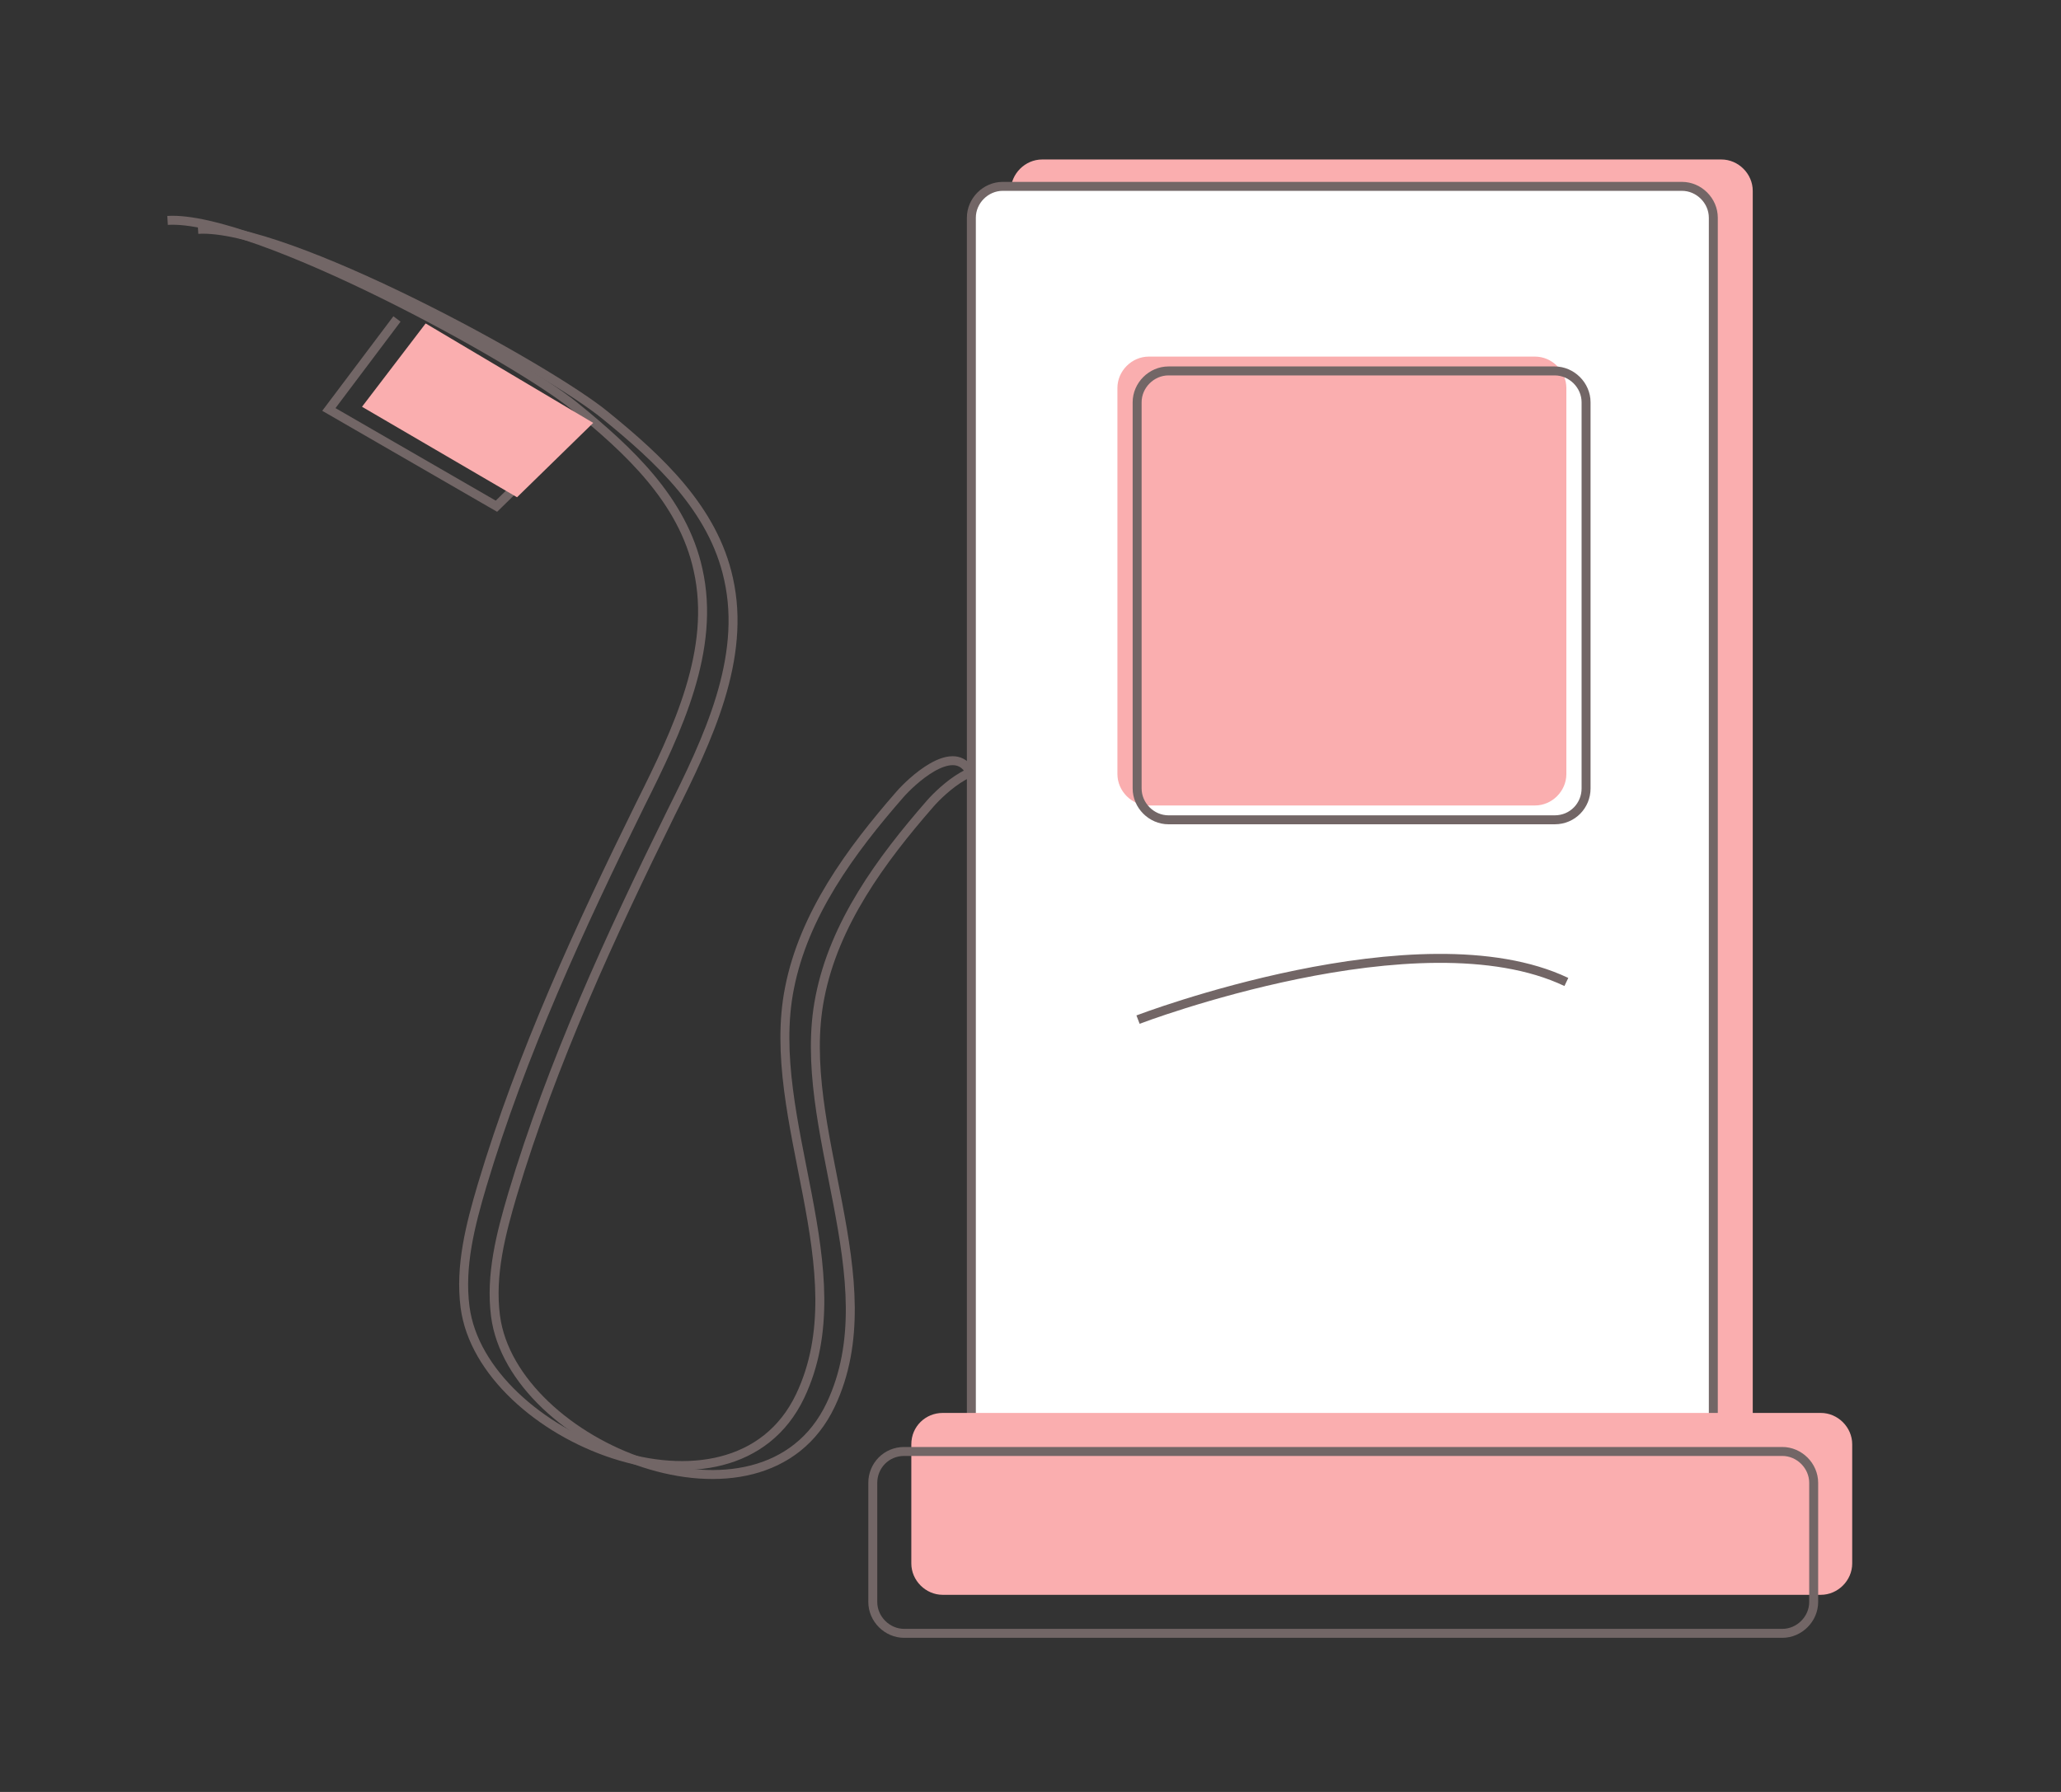 <?xml version="1.0" encoding="utf-8"?>
<!-- Generator: Adobe Illustrator 20.0.0, SVG Export Plug-In . SVG Version: 6.00 Build 0)  -->
<svg version="1.1" id="Livello_1" xmlns="http://www.w3.org/2000/svg" xmlns:xlink="http://www.w3.org/1999/xlink" x="0px" y="0px"
	 viewBox="0 0 230 200" style="enable-background:new 0 0 230 200;" xml:space="preserve">
<rect x="0" y="0" width="230" height="200" fill="#333333" stroke="none"/>
<style type="text/css">
	.st0{display:none;}
	.st1{display:inline;fill:#FAAEAF;}
	.st2{display:inline;fill:none;stroke:#726666;stroke-miterlimit:10;}
	.st3{display:inline;fill:#FFFFFF;}
	.st4{display:inline;fill:none;stroke:#726666;stroke-linecap:round;stroke-miterlimit:10;}
	.st5{fill:#FAAEAF;}
	.st6{fill:none;stroke:#726666;stroke-miterlimit:10;}
	.st7{fill:#FFFFFF;stroke:#726666;stroke-miterlimit:10;}
</style>
<g class="st0">
	<path class="st1" d="M108.4,44.9c0,0,5.4-0.8,9.1-8.4s22.6-2.9,22.6-2.9s4.3,0.5,3.8-1.4c-0.4-1.9-1.7-17.7-19.2-17.5
		C107.1,14.8,106.2,30,106.2,30S104.9,40.7,108.4,44.9"/>
	<path class="st1" d="M183.3,82.2c5.3,0,9.6,4.3,9.6,9.6s-4.3,9.6-9.6,9.6V82.2z"/>
	<path class="st1" d="M53.6,21.4c0,0-0.1,0.5-0.3,1.4s-0.5,2.1-0.7,3.5c-0.3,1.4-0.5,2.9-0.4,4.4c0,0.7,0.1,1.4,0.4,2
		c0.1,0.3,0.2,0.6,0.4,0.8c0.2,0.4,0.5,0.8,0.7,1.3c0.5,1,0.9,2.1,1.2,3.1s0.5,2.1,0.6,3.2c0.1,1.1,0.1,2.1-0.1,3
		c-0.1,1-0.4,1.9-0.7,2.6c-0.3,0.8-0.7,1.4-1.1,2c-0.4,0.5-0.8,1-1.1,1.3s-0.7,0.5-0.8,0.7c-0.2,0.1-0.3,0.2-0.3,0.2s0-0.1,0.1-0.4
		c0.1-0.2,0.2-0.6,0.2-1c0-0.2,0.1-0.4,0.1-0.7s0.1-0.5,0.1-0.8c0.1-0.6,0.1-1.2,0.1-1.9c0-0.3,0-0.7-0.1-1
		c-0.1-0.4-0.1-0.7-0.1-1.1c-0.1-0.7-0.3-1.5-0.5-2.3s-0.5-1.6-0.9-2.3c-0.3-0.8-0.7-1.6-1.1-2.3c-0.2-0.4-0.5-0.8-0.7-1.3
		c-0.3-0.6-0.6-1.2-0.7-1.9c-0.3-1.3-0.3-2.5-0.2-3.7c0.3-2.3,1.3-4,2.2-5.3s1.9-2.2,2.6-2.8C53.1,21.6,53.6,21.4,53.6,21.4"/>
	<path class="st1" d="M66.4,13.9c0,0-0.1,0.5-0.3,1.4c-0.2,0.9-0.5,2.1-0.7,3.5c-0.3,1.4-0.5,2.9-0.4,4.4c0,0.7,0.1,1.4,0.4,2
		c0.1,0.3,0.2,0.6,0.4,0.8c0.2,0.4,0.5,0.8,0.7,1.3c0.5,1,0.9,2.1,1.2,3.1c0.3,1,0.5,2.1,0.6,3.2c0.1,1.1,0.1,2.1-0.1,3
		c-0.1,1-0.4,1.9-0.7,2.6c-0.3,0.8-0.7,1.4-1.1,2c-0.4,0.5-0.8,1-1.1,1.3c-0.3,0.3-0.7,0.5-0.8,0.7c-0.2,0.1-0.3,0.2-0.3,0.2
		s0-0.1,0.1-0.4c0.1-0.2,0.2-0.6,0.2-1c0-0.2,0.1-0.4,0.1-0.7s0.1-0.5,0.1-0.8c0.1-0.6,0.1-1.2,0.1-1.9c0-0.3,0-0.7-0.1-1
		c-0.1-0.4-0.1-0.7-0.1-1.1c-0.1-0.7-0.3-1.5-0.5-2.3c-0.2-0.8-0.5-1.6-0.9-2.3c-0.3-0.8-0.7-1.6-1.1-2.3c-0.2-0.4-0.5-0.8-0.7-1.3
		c-0.3-0.6-0.6-1.2-0.7-1.9c-0.3-1.3-0.3-2.5-0.2-3.7c0.3-2.3,1.3-4,2.2-5.3c0.9-1.3,1.9-2.2,2.6-2.8C65.9,14.2,66.4,13.9,66.4,13.9
		"/>
	<path class="st1" d="M80.4,21.4c0,0-0.1,0.5-0.3,1.4c-0.2,0.9-0.5,2.1-0.7,3.5c-0.3,1.4-0.5,2.9-0.4,4.4c0,0.7,0.2,1.4,0.4,2
		c0.1,0.3,0.2,0.6,0.4,0.8c0.2,0.4,0.5,0.8,0.7,1.3c0.5,1,0.9,2.1,1.2,3.1c0.3,1,0.5,2.1,0.6,3.2c0.1,1.1,0.1,2.1-0.1,3
		c-0.1,1-0.4,1.9-0.7,2.6c-0.3,0.8-0.7,1.4-1.1,2c-0.4,0.5-0.8,1-1.1,1.3c-0.3,0.3-0.7,0.5-0.8,0.7c-0.2,0.1-0.3,0.2-0.3,0.2
		s0-0.1,0.1-0.4c0.1-0.2,0.2-0.6,0.2-1c0-0.2,0.1-0.4,0.1-0.7s0.1-0.5,0.1-0.8c0.1-0.6,0.1-1.2,0.1-1.9c0-0.3,0-0.7-0.1-1
		c-0.1-0.4-0.1-0.7-0.1-1.1c-0.1-0.7-0.3-1.5-0.5-2.3s-0.5-1.6-0.9-2.3c-0.3-0.8-0.7-1.6-1.1-2.3c-0.2-0.4-0.5-0.8-0.7-1.3
		c-0.3-0.6-0.6-1.2-0.7-1.9c-0.3-1.3-0.3-2.5-0.2-3.7c0.3-2.3,1.3-4,2.2-5.3c0.9-1.3,1.9-2.2,2.6-2.8C79.9,21.6,80.4,21.4,80.4,21.4
		"/>
	<path class="st1" d="M78.1,146.5h22.8c0.8,0,1.5-0.7,1.5-1.5s-0.7-1.5-1.5-1.5H78.1c-0.8,0-1.5,0.7-1.5,1.5S77.3,146.5,78.1,146.5"
		/>
	<path class="st1" d="M78.1,151.8h22.8c0.8,0,1.5-0.7,1.5-1.5s-0.7-1.5-1.5-1.5H78.1c-0.8,0-1.5,0.7-1.5,1.5
		C76.6,151.2,77.3,151.8,78.1,151.8"/>
	<path class="st1" d="M78.1,157h22.8c0.8,0,1.5-0.7,1.5-1.5s-0.7-1.5-1.5-1.5H78.1c-0.8,0-1.5,0.7-1.5,1.5S77.3,157,78.1,157"/>
	<polygon class="st1" points="100.9,96.5 28.6,96.5 25.5,91.4 103.9,91.4 	"/>
	<path class="st1" d="M70.1,59.3c0.1-0.5,0.2-0.9,0.2-1.4c0-3-2.4-5.4-5.4-5.4s-5.4,2.4-5.4,5.4c0,0.5,0.1,1,0.2,1.4
		c-17,2.3-30,15.8-30,32.1h70.4C100.1,75.1,87.1,61.6,70.1,59.3 M64.9,53.9c1.5,0,2.8,0.8,2.8,1.8s-1.2,1.8-2.8,1.8
		s-2.8-0.8-2.8-1.8C62.1,54.7,63.3,53.9,64.9,53.9"/>
	<polygon class="st1" points="53.9,132.5 7.9,131 53.9,129.5 	"/>
	<polygon class="st1" points="50,140.8 4,139.3 50,137.8 	"/>
	<polygon class="st1" points="46,149.1 0,147.6 46,146.1 	"/>
	<polygon class="st1" points="48.4,157.4 2.4,155.9 48.4,154.4 	"/>
	<polygon class="st1" points="50,165.7 4,164.2 50,162.7 	"/>
	<line class="st2" x1="124.8" y1="145" x2="150.7" y2="145"/>
	<polyline class="st2" points="160.2,158.2 125.8,158.2 125.8,152.3 	"/>
	<path class="st2" d="M61.4,135.5c-1.4,0-2.1-1.1-2.1-2.6v-3.3c0-1.4,1.2-2.6,2.6-2.6h4.3"/>
	<path class="st2" d="M65.9,125.9h-4.8c-1,0-1.8-0.8-1.8-1.8v-2.3c0-1,0.8-1.8,1.8-1.8h4.8"/>
	<path class="st2" d="M181.3,161.4c-0.3,1.5-0.5,3-0.5,4.6c0,12.4,10,22.4,22.4,22.4s22.4-10,22.4-22.4c0-3.9-1-7.7-2.8-10.9"/>
	<path class="st2" d="M191.7,156.1c-2.3,2.6-3.7,6.1-3.7,9.9c0,8.3,6.8,15.1,15.1,15.1s15.1-6.8,15.1-15.1c0-5.2-2.6-9.8-6.7-12.5"
		/>
	<circle class="st2" cx="203.2" cy="166" r="4.1"/>
	<path class="st2" d="M68.3,163.6c0,12.4,10,22.4,22.4,22.4s22.4-10,22.4-22.4"/>
	<path class="st2" d="M75.5,163.6c0,8.3,6.8,15.1,15.1,15.1s15.1-6.8,15.1-15.1"/>
	<path class="st2" d="M86.5,163.6c0,2.3,1.9,4.1,4.1,4.1s4.1-1.9,4.1-4.1"/>
	<path class="st2" d="M58.1,163.6c-1.6-3.5-2.5-7.3-2.5-11.3c0-16.6,15-30,33.4-30s33.4,13.4,33.4,30c0,4-0.9,7.8-2.5,11.3H58.1z"/>
	<path class="st2" d="M171.6,99.3c0.2,3.4,1.7,14.8,1.7,14.8s0.6,4.2-1,9.1s-12.1,35-12.1,35l13.2,3.5c0,0-0.7-28.9,28.1-28
		L184.4,103"/>
	<path class="st2" d="M226.9,146.9c-16.3-13.1-29.2-10.9-29.2-10.9c-3,0.5-5.2,1.4-6.1,1.7c-6.3,2.6-9.8,7-10.5,7.9
		c-4.7,6-7.2,15.1-4.7,16.9c0.6,0.4,1.5,0.5,6-1.6c10.1-4.5,13.1-8.1,19.2-8.4c0.6,0,2,0.1,4.8,0.4c13.8,1.4,20.2,4.1,22.7,1.1
		c0.2-0.2,0.8-1.1,0.9-2.2C230.2,149.8,228.5,148.1,226.9,146.9z"/>
	<path class="st2" d="M106.1,117.5H127c1.7,0,3.1-1.4,3.1-3.1v-4c0-1.7-1.4-3.1-3.1-3.1h-20.9c-1.7,0-3.1,1.4-3.1,3.1v4
		C103,116.1,104.4,117.5,106.1,117.5z"/>
	<path class="st2" d="M87.8,116.6l10.3,0.9c1.6,0,2.9-1.3,2.9-2.9v-4.3c0-1.6-1.3-2.9-2.9-2.9H84.5"/>
	<path class="st2" d="M80.7,107.3H72c-1.6,0-2.9,1.3-2.9,2.9v2.2c0,1.6,1.3,2.9,2.9,2.9l12.1,1"/>
	<path class="st2" d="M77,147.6h22.8c0.8,0,1.5-0.7,1.5-1.5s-0.7-1.5-1.5-1.5H77c-0.8,0-1.5,0.7-1.5,1.5
		C75.5,146.9,76.2,147.6,77,147.6z"/>
	<path class="st2" d="M77,152.9h22.8c0.8,0,1.5-0.7,1.5-1.5s-0.7-1.5-1.5-1.5H77c-0.8,0-1.5,0.7-1.5,1.5S76.2,152.9,77,152.9z"/>
	<path class="st2" d="M77,158.1h22.8c0.8,0,1.5-0.7,1.5-1.5s-0.7-1.5-1.5-1.5H77c-0.8,0-1.5,0.7-1.5,1.5
		C75.5,157.4,76.2,158.1,77,158.1z"/>
	<polygon class="st2" points="98.9,98.4 29.2,98.4 26.3,93.5 101.8,93.5 	"/>
	<path class="st2" d="M69.2,62.6c0.1-0.4,0.2-0.9,0.2-1.4c0-2.9-2.3-5.2-5.2-5.2S59,58.4,59,61.2c0,0.5,0.1,0.9,0.2,1.4
		c-16.4,2.2-28.9,15.2-28.9,30.9h67.8C98.1,77.8,85.6,64.8,69.2,62.6z M64.2,58.4c1.5,0,2.7,0.8,2.7,1.8S65.7,62,64.2,62
		s-2.7-0.8-2.7-1.8C61.5,59.2,62.7,58.4,64.2,58.4z"/>
	<polygon class="st2" points="56.3,103 62.5,120.1 65.9,120.1 60.2,103 	"/>
	<polygon class="st2" points="79.1,103 86.4,122.3 89.8,122.3 83.1,103 	"/>
	<path class="st2" d="M90.3,103H42.1c-0.7,0-1.3-0.6-1.3-1.3V100c0-0.7,0.6-1.3,1.3-1.3h48.2c0.7,0,1.3,0.6,1.3,1.3v1.7
		C91.6,102.4,91,103,90.3,103z"/>
	<path class="st2" d="M125.9,152.3c0-16.6-16-29.9-34.4-29.9"/>
	<path class="st2" d="M88.1,117.5h40.7c0,0,4.3,3.2,0,7.5c-0.2,0.2-5.5,6-2,11.3c3.5,5.2,7.7,8.7,7.7,8.7"/>
	<polyline class="st2" points="68.3,128.9 66.5,128.9 66.5,117.5 84.6,117.5 	"/>
	<path class="st3" d="M61.2,66.9c-0.9-0.2-1.9-0.2-2.9-0.2c-11.8,0-21.5,12-21.5,26.8h5.7C42.7,79.9,50.7,68.7,61.2,66.9"/>
	<path class="st2" d="M61.2,66.9c-0.9-0.2-1.9-0.2-2.9-0.2c-11.8,0-21.5,12-21.5,26.8h5.7C42.7,79.9,50.7,68.7,61.2,66.9z"/>
	<path class="st2" d="M53.4,24.5c0,0-0.1,0.5-0.3,1.4s-0.5,2.1-0.7,3.5c-0.3,1.4-0.5,2.9-0.4,4.4c0,0.7,0.2,1.4,0.4,2
		c0.1,0.3,0.2,0.6,0.4,0.8c0.2,0.4,0.5,0.8,0.7,1.3c0.5,1,0.9,2.1,1.2,3.1s0.5,2.1,0.6,3.2c0.1,1.1,0.1,2.1-0.1,3
		c-0.1,1-0.4,1.9-0.7,2.6c-0.3,0.8-0.7,1.4-1.1,2c-0.4,0.5-0.8,1-1.1,1.3s-0.7,0.5-0.8,0.7C51.1,53.9,51,54,51,54s0-0.1,0.1-0.4
		c0.1-0.2,0.2-0.6,0.2-1c0-0.2,0.1-0.4,0.1-0.7s0.1-0.5,0.1-0.8c0.1-0.6,0.1-1.2,0.1-1.9c0-0.3,0-0.7-0.1-1
		c-0.1-0.4-0.1-0.7-0.1-1.1c-0.1-0.7-0.3-1.5-0.5-2.3s-0.5-1.6-0.9-2.3c-0.3-0.8-0.7-1.6-1.1-2.3c-0.2-0.4-0.5-0.8-0.7-1.3
		c-0.3-0.6-0.6-1.2-0.7-1.9c-0.3-1.3-0.3-2.5-0.2-3.7c0.3-2.3,1.3-4,2.2-5.3s1.9-2.2,2.6-2.8C52.9,24.7,53.4,24.5,53.4,24.5z"/>
	<path class="st2" d="M66.2,17c0,0-0.1,0.5-0.3,1.4c-0.2,0.9-0.5,2.1-0.7,3.5c-0.3,1.4-0.5,2.9-0.4,4.4c0,0.7,0.1,1.4,0.4,2
		c0.1,0.3,0.2,0.6,0.4,0.8c0.2,0.4,0.5,0.8,0.7,1.3c0.5,1,0.9,2.1,1.2,3.1c0.3,1,0.5,2.1,0.6,3.2c0.1,1.1,0.1,2.1-0.1,3
		c-0.1,1-0.4,1.9-0.7,2.6c-0.3,0.8-0.7,1.4-1.1,2c-0.4,0.5-0.8,1-1.1,1.3c-0.3,0.3-0.7,0.5-0.8,0.7c-0.2,0.1-0.3,0.2-0.3,0.2
		s0-0.1,0.1-0.4c0.1-0.2,0.2-0.6,0.2-1c0-0.2,0.1-0.4,0.1-0.7s0.1-0.5,0.1-0.8c0.1-0.6,0.1-1.2,0.1-1.9c0-0.3,0-0.7-0.1-1
		c-0.1-0.4-0.1-0.7-0.1-1.1c-0.1-0.7-0.3-1.5-0.5-2.3c-0.2-0.8-0.5-1.6-0.9-2.3c-0.3-0.8-0.7-1.6-1.1-2.3c-0.2-0.4-0.5-0.8-0.7-1.3
		c-0.3-0.6-0.6-1.2-0.7-1.9C60,28.4,60,27.1,60.2,26c0.3-2.3,1.3-4,2.2-5.3s1.9-2.2,2.6-2.8C65.7,17.3,66.2,17,66.2,17z"/>
	<path class="st2" d="M80.2,24.5c0,0-0.1,0.5-0.3,1.4c-0.2,0.9-0.5,2.1-0.7,3.5c-0.3,1.4-0.5,2.9-0.4,4.4c0,0.7,0.2,1.4,0.4,2
		c0.1,0.3,0.2,0.6,0.4,0.8c0.2,0.4,0.5,0.8,0.7,1.3c0.5,1,0.9,2.1,1.2,3.1c0.3,1,0.5,2.1,0.6,3.2c0.1,1.1,0.1,2.1-0.1,3
		c-0.1,1-0.4,1.9-0.7,2.6c-0.3,0.8-0.7,1.4-1.1,2c-0.4,0.5-0.8,1-1.1,1.3c-0.3,0.3-0.7,0.5-0.8,0.7C78,53.9,77.9,54,77.9,54
		s0-0.1,0.1-0.4c0.1-0.2,0.2-0.6,0.2-1c0-0.2,0.1-0.4,0.1-0.7s0.1-0.5,0.1-0.8c0.1-0.6,0.1-1.2,0.1-1.9c0-0.3,0-0.7-0.1-1
		c-0.1-0.4-0.1-0.7-0.1-1.1c-0.1-0.7-0.3-1.5-0.5-2.3s-0.5-1.6-0.9-2.3c-0.3-0.8-0.7-1.6-1.1-2.3c-0.2-0.4-0.5-0.8-0.7-1.3
		c-0.3-0.6-0.6-1.2-0.7-1.9c-0.3-1.3-0.3-2.5-0.2-3.7c0.3-2.3,1.3-4,2.2-5.3c0.9-1.3,1.9-2.2,2.6-2.8C79.7,24.7,80.2,24.5,80.2,24.5
		z"/>
	<path class="st2" d="M150.7,138.9l-11.9-31.5c0,0-19.3,0.1-25.2,0c-5.9-0.1-5.6-5.6-5.6-5.6v-8.4h35.5c5.2,0,6.1,3.6,6.1,3.6
		l13.6,42.3"/>
	<path class="st2" d="M143.5,93.4h3.9c5.2,0,6.1,3.6,6.1,3.6l13.7,40.4"/>
	<polyline class="st2" points="162.5,152.6 151,152.6 151,140.4 150.2,140.4 150.2,138.9 150.7,138.9 167.3,138.9 	"/>
	<polyline class="st2" points="151,152.6 151,154.1 151,155.5 161,155.5 	"/>
	<line class="st2" x1="151" y1="140.4" x2="165.7" y2="140.4"/>
	<line class="st2" x1="155.3" y1="140.4" x2="166.4" y2="140.4"/>
	<path class="st2" d="M130.3,76.2c-0.9,8.7-1.9,17.2-1.9,17.2"/>
	<path class="st2" d="M108,93.4l2.9-34c0,0,1.1-5.4,4.8-5.5c1.9-0.1,11.7,0,11.7,0s4.5,1.3,4.6,3.5c0,0.7-0.3,4.5-0.8,9.3"/>
	<path class="st2" d="M123.9,73.6l41.5,16.9c0,0,3.2-3,6.2,0.5c0.2,1.3,0.3,2.2,1.6,2.3c1.3,0.2,1.5-3.5,1-4.1
		c-0.5-0.5-3.3-3.1-5.1-3.8s-41-20.3-41-20.3"/>
	<path class="st2" d="M128.8,64.5L123.2,75l-7.2-4c0,0-4.1-4-1.6-8.1s7.4-2.1,7.4-2.1L128.8,64.5z"/>
	<path class="st2" d="M167.1,84.5c3.5-5.2,11.5-8.5,17.4-8v26.6c0,0-9.9-0.8-15.5-5.7"/>
	<path class="st2" d="M184.3,82.5c3.9,1.3,6.8,4.9,6.8,9.3c0,4.3-2.8,8-6.8,9.3"/>
	<path class="st2" d="M172.4,93.4c0,2.3-1.8,4.1-4.1,4.1s-4.1-1.8-4.1-4.1c0-1.1,0.5-2.1,1.2-2.9"/>
	<path class="st2" d="M139.3,32.6c0.5,1.4,0.4,1.9,0.4,3.5c0,8.3-6.7,15-15,15c-6.6,0-12.2-4.2-14.2-10.2"/>
	<path class="st2" d="M106.6,43.5c0,0,5.4-0.8,9.1-8.4s22.6-2.9,22.6-2.9s4.3,0.5,3.8-1.4c-0.4-1.9-1.7-17.7-19.2-17.5
		c-17.5,0.2-18.5,15.4-18.5,15.4S103.1,39.3,106.6,43.5z"/>
</g>
<g class="st0">
	<rect x="18.6" y="130.8" class="st1" width="10.7" height="13.3"/>
	<rect x="40.4" y="154.3" class="st1" width="10.7" height="13.3"/>
	<rect x="92.2" y="147.9" class="st1" width="8.7" height="10.8"/>
	<rect x="159.5" y="151.9" class="st1" width="10.7" height="13.3"/>
	<rect x="204.6" y="128.3" class="st1" width="10.7" height="13.3"/>
	<rect x="157.2" y="48.8" class="st1" width="11" height="6.1"/>
	<rect x="189" y="64.6" class="st1" width="11" height="6.1"/>
	<rect x="157" y="65.4" class="st1" width="11" height="6.1"/>
	<rect x="171.2" y="57" class="st1" width="11" height="6.1"/>
	<rect x="171.2" y="82.3" class="st1" width="11" height="6.1"/>
	<rect x="187.8" y="90.7" class="st1" width="11" height="6.1"/>
	<rect x="157.2" y="91.4" class="st1" width="11" height="6.1"/>
	<rect x="173.5" y="73.9" class="st1" width="11" height="6.1"/>
	<rect x="188.2" y="75.3" class="st1" width="11" height="6.1"/>
	<rect x="19.7" y="57" class="st1" width="11" height="6.1"/>
	<rect x="33.1" y="70.9" class="st1" width="11" height="6.1"/>
	<rect x="21.1" y="78.4" class="st1" width="11" height="6.1"/>
	<rect x="33.6" y="85.3" class="st1" width="11" height="6.1"/>
	<rect x="45.9" y="92.2" class="st1" width="11" height="6.1"/>
	<rect x="33.6" y="92.6" class="st1" width="11" height="6.1"/>
	<polyline class="st2" points="17.1,97.6 17.1,51.2 61.2,51.2 61.2,69.9 	"/>
	<polyline class="st2" points="34.2,99.9 44.1,99.9 44.1,102.8 	"/>
	<rect x="21.6" y="58.5" class="st2" width="9.9" height="4.6"/>
	<rect x="34.2" y="58.5" class="st2" width="9.9" height="4.6"/>
	<rect x="46.8" y="58.5" class="st2" width="9.9" height="4.6"/>
	<rect x="21.6" y="65.4" class="st2" width="9.9" height="4.6"/>
	<rect x="34.2" y="65.4" class="st2" width="9.9" height="4.6"/>
	<rect x="46.8" y="65.4" class="st2" width="9.9" height="4.6"/>
	<rect x="21.6" y="72.3" class="st2" width="9.9" height="4.6"/>
	<rect x="34.2" y="72.3" class="st2" width="9.9" height="4.6"/>
	<polyline class="st2" points="55.8,76.9 46.8,76.9 46.8,72.3 56.6,72.3 56.6,75.8 	"/>
	<rect x="21.6" y="79.1" class="st2" width="9.9" height="4.6"/>
	<rect x="34.2" y="79.1" class="st2" width="9.9" height="4.6"/>
	<polyline class="st2" points="50.6,83.7 46.8,83.7 46.8,79.1 54.1,79.1 	"/>
	<rect x="21.6" y="86.1" class="st2" width="9.9" height="4.6"/>
	<rect x="34.2" y="86.1" class="st2" width="9.9" height="4.6"/>
	<rect x="46.8" y="86.1" class="st2" width="9.3" height="4.6"/>
	<polyline class="st2" points="27.2,93 31.5,93 31.5,97.6 	"/>
	<rect x="34.2" y="93" class="st2" width="9.9" height="4.6"/>
	<rect x="46.8" y="93" class="st2" width="9.3" height="4.6"/>
	<polyline class="st2" points="46.8,102.8 46.8,99.9 56.1,99.9 	"/>
	<polyline class="st2" points="137,92.3 137,86.1 56.1,86.1 56.1,102.8 	"/>
	<polygon class="st2" points="129.7,67.1 63.3,67.1 48.8,86.1 144.2,86.1 	"/>
	<polyline class="st2" points="65.7,102.9 65.7,90.8 78.6,90.8 78.6,102.9 	"/>
	<line class="st2" x1="72.2" y1="90.8" x2="72.2" y2="102.9"/>
	<line class="st2" x1="65.7" y1="98.7" x2="78.6" y2="98.7"/>
	<polyline class="st2" points="90.1,102.9 90.1,90.8 103,90.8 103,102.6 	"/>
	<line class="st2" x1="96.5" y1="90.8" x2="96.5" y2="102.9"/>
	<line class="st2" x1="90.1" y1="98.7" x2="103" y2="98.7"/>
	<polyline class="st2" points="121.3,106.6 114.4,106.6 114.4,90.8 127.3,90.8 127.3,99.9 	"/>
	<line class="st2" x1="120.9" y1="90.8" x2="120.9" y2="106.6"/>
	<line class="st2" x1="114.4" y1="98.7" x2="127.3" y2="98.7"/>
	<polyline class="st2" points="204.8,103.4 204.8,41.1 150.9,41.1 150.9,103.6 	"/>
	<rect x="187.2" y="49.9" class="st2" width="12.1" height="5.6"/>
	<rect x="171.8" y="49.9" class="st2" width="12.1" height="5.6"/>
	<rect x="156.4" y="49.9" class="st2" width="12.1" height="5.6"/>
	<rect x="187.2" y="58.4" class="st2" width="12.1" height="5.6"/>
	<rect x="171.8" y="58.4" class="st2" width="12.1" height="5.6"/>
	<rect x="156.4" y="58.4" class="st2" width="12.1" height="5.6"/>
	<rect x="187.2" y="66.8" class="st2" width="12.1" height="5.6"/>
	<rect x="171.8" y="66.8" class="st2" width="12.1" height="5.6"/>
	<rect x="156.4" y="66.8" class="st2" width="12.1" height="5.6"/>
	<rect x="187.2" y="75.2" class="st2" width="12.1" height="5.6"/>
	<rect x="171.8" y="75.2" class="st2" width="12.1" height="5.6"/>
	<rect x="156.4" y="75.2" class="st2" width="12.1" height="5.6"/>
	<rect x="187.2" y="83.7" class="st2" width="12.1" height="5.6"/>
	<rect x="171.8" y="83.7" class="st2" width="12.1" height="5.6"/>
	<rect x="156.4" y="83.7" class="st2" width="12.1" height="5.6"/>
	<rect x="187.2" y="92.2" class="st2" width="12.1" height="5.6"/>
	<rect x="171.8" y="92.2" class="st2" width="12.1" height="5.6"/>
	<rect x="156.4" y="92.2" class="st2" width="12.1" height="5.6"/>
	<polyline class="st2" points="199.3,103.6 199.3,100.6 187.2,100.6 187.2,103.6 	"/>
	<polyline class="st2" points="183.9,103.6 183.9,100.6 171.8,100.6 171.8,103.6 	"/>
	<polyline class="st2" points="168.5,103.6 168.5,100.6 156.4,100.6 156.4,103.6 	"/>
	<rect x="177.7" y="36.6" class="st2" width="27.2" height="4.4"/>
	<rect x="177.7" y="34.4" class="st2" width="19.2" height="2.2"/>
	<rect x="158.6" y="26.1" class="st2" width="5.6" height="14.9"/>
	<path class="st2" d="M114,114.6l-8.8-11.8H37L26.5,92.3c-1.3-1.3-3.4-1.2-4.6,0.1L-1,117.8v3.5c0,1.3,1.1,2.4,2.4,2.4H5"/>
	<polyline class="st2" points="106.2,123.7 43.2,123.7 24.1,102.5 5,123.7 5,178.4 114.8,178.4 	"/>
	<rect x="18.1" y="129.5" class="st2" width="12.9" height="15.7"/>
	<line class="st2" x1="24.5" y1="129.5" x2="24.5" y2="145.2"/>
	<line class="st2" x1="18.1" y1="137.4" x2="30.9" y2="137.4"/>
	<rect x="39.4" y="129.5" class="st2" width="12.9" height="15.7"/>
	<line class="st2" x1="45.8" y1="129.5" x2="45.8" y2="145.2"/>
	<line class="st2" x1="39.4" y1="137.4" x2="52.3" y2="137.4"/>
	<rect x="39.3" y="153.1" class="st2" width="12.9" height="15.7"/>
	<line class="st2" x1="45.8" y1="153.1" x2="45.8" y2="168.8"/>
	<line class="st2" x1="39.3" y1="161" x2="52.2" y2="161"/>
	<rect x="18.1" y="153.1" class="st2" width="12.9" height="15.7"/>
	<line class="st2" x1="24.5" y1="153.1" x2="24.5" y2="168.8"/>
	<line class="st2" x1="18.1" y1="161" x2="30.9" y2="161"/>
	<path class="st2" d="M176.6,124.5h51c2,0,3.1-2.3,1.9-3.9l-12.8-17.1h-68.3L138,93.1c-1.3-1.3-3.4-1.2-4.6,0.1l-22.9,25.4v3"/>
	<polyline class="st2" points="152.8,121.5 135.6,102.5 118.5,121.5 	"/>
	<polyline class="st2" points="116.5,178.4 226.4,178.4 226.4,124.5 	"/>
	<rect x="181.6" y="150.6" class="st2" width="12.9" height="27.9"/>
	<polyline class="st2" points="180.8,130 180.8,127.1 193.7,127.1 193.7,142.8 181.6,142.8 	"/>
	<line class="st2" x1="187.2" y1="140.5" x2="187.2" y2="142.8"/>
	<line class="st2" x1="187.2" y1="127.1" x2="187.2" y2="138.4"/>
	<line class="st2" x1="184.6" y1="134.9" x2="193.7" y2="134.9"/>
	<rect x="204.6" y="127.1" class="st2" width="12.9" height="15.7"/>
	<line class="st2" x1="210.7" y1="127.1" x2="210.7" y2="142.8"/>
	<line class="st2" x1="204.8" y1="134.9" x2="217.1" y2="134.9"/>
	<rect x="204.2" y="150.7" class="st2" width="12.9" height="15.7"/>
	<line class="st2" x1="210.7" y1="150.7" x2="210.7" y2="166.4"/>
	<line class="st2" x1="204.2" y1="158.5" x2="217.1" y2="158.5"/>
	<polyline class="st2" points="100.7,178.4 181.6,178.4 181.6,140.5 	"/>
	<polyline class="st2" points="134.9,140.5 188.8,140.5 174.3,121.5 107.9,121.5 103.1,127.9 	"/>
	<rect x="138.3" y="150.7" class="st2" width="12.9" height="15.7"/>
	<line class="st2" x1="144.7" y1="150.7" x2="144.7" y2="166.4"/>
	<line class="st2" x1="138.3" y1="158.5" x2="151.2" y2="158.5"/>
	<rect x="159" y="150.7" class="st2" width="12.9" height="15.7"/>
	<line class="st2" x1="165.5" y1="150.7" x2="165.5" y2="166.4"/>
	<line class="st2" x1="159" y1="158.5" x2="171.9" y2="158.5"/>
	<rect x="62.3" y="144.1" class="st2" width="69.5" height="34.3"/>
	<polygon class="st2" points="125.6,127.8 68.5,127.8 56.1,144.1 138,144.1 	"/>
	<rect x="70.6" y="146.5" class="st2" width="11.1" height="13.5"/>
	<line class="st2" x1="76.1" y1="146.5" x2="76.1" y2="160"/>
	<line class="st2" x1="70.6" y1="153.3" x2="81.7" y2="153.3"/>
	<rect x="91.5" y="146.5" class="st2" width="11.1" height="13.5"/>
	<line class="st2" x1="97.1" y1="146.5" x2="97.1" y2="160"/>
	<line class="st2" x1="91.5" y1="153.3" x2="102.6" y2="153.3"/>
	<rect x="112.4" y="146.5" class="st2" width="11.1" height="13.5"/>
	<line class="st2" x1="118" y1="146.5" x2="118" y2="160"/>
	<line class="st2" x1="112.4" y1="153.3" x2="123.5" y2="153.3"/>
	<path class="st1" d="M95.3,67.1c-13.2,0-23.9,10.7-23.9,23.9c0,5.9,2.8,10.7,5.5,15.5l18.5,32l18.5-32c2.8-4.8,5.5-9.6,5.5-15.5
		C119.2,77.8,108.5,67.1,95.3,67.1 M96.5,104.4c-7.6,0-13.7-6.1-13.7-13.7S88.9,77,96.5,77s13.7,6.1,13.7,13.7
		C110.2,98.2,104.1,104.4,96.5,104.4"/>
	<path class="st2" d="M96,70c-12.3,0-22.2,10-22.2,22.2c0,5.5,2.5,9.9,4.9,14.2L96,136.3l17.3-29.9c2.3-4,4.9-8.5,4.9-14.2
		C118.2,79.9,108.2,70,96,70z M96.5,104.4c-7.6,0-13.7-6.1-13.7-13.7S88.9,77,96.5,77s13.7,6.1,13.7,13.7
		C110.2,98.2,104.1,104.4,96.5,104.4z"/>
</g>
<g class="st0">
	<circle class="st2" cx="116.8" cy="56.8" r="30.2"/>
	<polygon class="st1" points="173.9,167.8 59.3,167.8 54.5,159.7 178.7,159.7 	"/>
	<path class="st1" d="M125,108.9c0.2-0.7,0.3-1.5,0.3-2.3c0-4.7-3.8-8.5-8.5-8.5s-8.5,3.8-8.5,8.5c0,0.8,0.1,1.5,0.3,2.3
		c-26.9,3.7-47.6,25-47.6,50.8h111.6C172.6,133.9,151.9,112.5,125,108.9 M116.8,100.3c2.4,0,4.4,1.3,4.4,2.9s-2,2.9-4.4,2.9
		s-4.4-1.3-4.4-2.9C112.4,101.6,114.4,100.3,116.8,100.3"/>
	<polyline class="st4" points="134.9,171.9 59,171.9 54.2,163.7 178.5,163.7 173.6,171.9 223.5,171.9 	"/>
	<path class="st4" d="M124.8,112.9c0.2-0.7,0.3-1.5,0.3-2.3c0-4.7-3.8-8.5-8.5-8.5s-8.5,3.8-8.5,8.5c0,0.8,0.1,1.5,0.3,2.3
		c-26.9,3.7-47.6,25-47.6,50.8h111.6C172.4,137.9,151.7,116.6,124.8,112.9z M116.6,104.3c2.4,0,4.4,1.3,4.4,2.9s-2,2.9-4.4,2.9
		s-4.4-1.3-4.4-2.9C112.2,105.6,114.1,104.3,116.6,104.3z"/>
	<path class="st3" d="M109.8,124c-1.4-0.2-2.8-0.4-4.3-0.4c-17.7,0-32.1,18-32.1,40.1H82C82,143.4,94.1,126.6,109.8,124"/>
	<path class="st4" d="M109.8,124c-1.4-0.2-2.8-0.4-4.3-0.4c-17.7,0-32.1,18-32.1,40.1H82C82,143.4,94.1,126.6,109.8,124z"/>
	<path class="st2" d="M128.9,63.7c0,6.4-5.2,11.6-11.6,11.6s-11.6-5.2-11.6-11.6"/>
	<path class="st2" d="M121,53.6c0-3.9,3.2-7.1,7.1-7.1c3.9,0,7.1,3.2,7.1,7.1"/>
	<path class="st2" d="M99,53.6c0-3.9,3.2-7.1,7.1-7.1s7.1,3.2,7.1,7.1"/>
	<path class="st2" d="M128.1,68.3l2.4,5.3c1.1,2.3,0.1,5-2.2,6.1s-5,0.1-6.1-2.2l-1.4-3"/>
	<line class="st2" x1="6" y1="178.7" x2="211.7" y2="178.7"/>
	<path class="st2" d="M66.8,140.6c0-27.5,22.3-49.7,49.7-49.7s49.7,22.3,49.7,49.7"/>
	<path class="st1" d="M88.5,81.8c0,0-0.1,0.5-0.3,1.4c-0.2,0.9-0.5,2.1-0.7,3.5C87.2,88,86.9,89.6,87,91c0,0.7,0.1,1.4,0.4,2
		c0.1,0.3,0.2,0.6,0.4,0.8c0.2,0.4,0.5,0.8,0.7,1.3c0.5,1.1,0.9,2.1,1.2,3.1c0.3,1,0.5,2.1,0.6,3.2s0.1,2.1-0.1,3
		c-0.1,1-0.4,1.9-0.7,2.6c-0.3,0.8-0.7,1.4-1.1,2c-0.4,0.5-0.8,1-1.1,1.3c-0.3,0.3-0.7,0.5-0.8,0.7c-0.2,0.1-0.3,0.2-0.3,0.2
		s0-0.1,0.1-0.4c0.1-0.2,0.2-0.6,0.2-1c0-0.2,0.1-0.4,0.1-0.7c0-0.3,0.1-0.5,0.1-0.8c0.1-0.6,0.1-1.2,0.1-1.9c0-0.3,0-0.7-0.1-1
		c-0.1-0.4-0.1-0.7-0.1-1.1c-0.1-0.7-0.3-1.5-0.5-2.3s-0.5-1.6-0.9-2.3c-0.3-0.8-0.7-1.6-1.1-2.3c-0.2-0.4-0.5-0.8-0.7-1.3
		c-0.3-0.6-0.6-1.2-0.7-1.9c-0.3-1.3-0.3-2.5-0.2-3.7c0.3-2.3,1.3-4,2.2-5.3c0.9-1.3,1.9-2.2,2.6-2.8C88,82,88.5,81.8,88.5,81.8"/>
	<path class="st2" d="M88.3,84.9c0,0-0.1,0.5-0.3,1.4c-0.2,0.9-0.5,2.1-0.7,3.5c-0.3,1.4-0.5,2.9-0.4,4.4c0,0.7,0.1,1.4,0.4,2
		c0.1,0.3,0.2,0.6,0.4,0.8c0.2,0.4,0.5,0.8,0.7,1.3c0.5,1.1,0.9,2.1,1.2,3.1c0.3,1,0.5,2.1,0.6,3.2s0.1,2.1-0.1,3
		c-0.1,1-0.4,1.9-0.7,2.6c-0.3,0.8-0.7,1.4-1.1,2s-0.8,1-1.1,1.3c-0.3,0.3-0.7,0.5-0.8,0.7c-0.2,0.1-0.3,0.2-0.3,0.2s0-0.1,0.1-0.4
		c0.1-0.2,0.2-0.6,0.2-1c0-0.2,0.1-0.4,0.1-0.7c0-0.3,0.1-0.5,0.1-0.8c0.1-0.6,0.1-1.2,0.1-1.9c0-0.3,0-0.7-0.1-1
		c-0.1-0.4-0.1-0.7-0.1-1.1c-0.1-0.7-0.3-1.5-0.5-2.3s-0.5-1.6-0.9-2.3c-0.3-0.8-0.7-1.6-1.1-2.3c-0.2-0.4-0.5-0.8-0.7-1.3
		c-0.3-0.6-0.6-1.2-0.7-1.9c-0.3-1.3-0.3-2.5-0.2-3.7c0.3-2.3,1.3-4,2.2-5.3c0.9-1.3,1.9-2.2,2.6-2.8C87.8,85.1,88.3,84.9,88.3,84.9
		z"/>
	<path class="st1" d="M101.6,69c0,0-0.1,0.5-0.3,1.4c-0.2,0.9-0.5,2.1-0.7,3.5c-0.3,1.4-0.5,2.9-0.4,4.4c0,0.7,0.1,1.4,0.4,2
		c0.1,0.3,0.2,0.6,0.4,0.8c0.2,0.4,0.5,0.8,0.7,1.3c0.5,1.1,0.9,2.1,1.2,3.1c0.3,1,0.5,2.1,0.6,3.2s0.1,2.1-0.1,3
		c-0.1,1-0.4,1.9-0.7,2.6c-0.3,0.8-0.7,1.4-1.1,2c-0.4,0.5-0.8,1-1.1,1.3c-0.3,0.3-0.7,0.5-0.8,0.7c-0.2,0.1-0.3,0.2-0.3,0.2
		s0-0.1,0.1-0.4c0.1-0.2,0.2-0.6,0.2-1c0-0.2,0.1-0.4,0.1-0.7c0-0.3,0.1-0.5,0.1-0.8c0.1-0.6,0.1-1.2,0.1-1.9c0-0.3,0-0.7-0.1-1
		c-0.1-0.4-0.1-0.7-0.1-1.1c-0.1-0.7-0.3-1.5-0.5-2.3s-0.5-1.6-0.9-2.3c-0.3-0.8-0.7-1.6-1.1-2.3c-0.2-0.4-0.5-0.8-0.7-1.3
		c-0.3-0.6-0.6-1.2-0.7-1.9c-0.3-1.3-0.3-2.5-0.2-3.7c0.3-2.3,1.3-4,2.2-5.3c0.9-1.3,1.9-2.2,2.6-2.8C101.1,69.2,101.6,69,101.6,69"
		/>
	<path class="st2" d="M101.4,72.1c0,0-0.1,0.5-0.3,1.4c-0.2,0.9-0.5,2.1-0.7,3.5c-0.3,1.4-0.5,2.9-0.4,4.4c0,0.7,0.2,1.4,0.4,2
		c0.1,0.3,0.2,0.6,0.4,0.8c0.2,0.4,0.5,0.8,0.7,1.3c0.5,1.1,0.9,2.1,1.2,3.1c0.3,1,0.5,2.1,0.6,3.2s0.1,2.1-0.1,3
		c-0.1,1-0.4,1.9-0.7,2.6c-0.3,0.8-0.7,1.4-1.1,2c-0.4,0.5-0.8,1-1.1,1.3c-0.3,0.3-0.7,0.5-0.8,0.7c-0.2,0.1-0.3,0.2-0.3,0.2
		s0-0.1,0.1-0.4c0.1-0.2,0.2-0.6,0.2-1c0-0.2,0.1-0.4,0.1-0.7c0-0.3,0.1-0.5,0.1-0.8c0.1-0.6,0.1-1.2,0.1-1.9c0-0.3,0-0.7-0.1-1
		c-0.1-0.4-0.1-0.7-0.1-1.1c-0.1-0.7-0.3-1.5-0.5-2.3s-0.5-1.6-0.9-2.3c-0.3-0.8-0.7-1.6-1.1-2.3c-0.2-0.4-0.5-0.8-0.7-1.3
		c-0.3-0.6-0.6-1.2-0.7-1.9c-0.3-1.3-0.3-2.5-0.2-3.7c0.3-2.3,1.3-4,2.2-5.3c0.9-1.3,1.9-2.2,2.6-2.8
		C100.9,72.3,101.4,72.1,101.4,72.1z"/>
	<path class="st1" d="M152.3,79.2c0,0-0.1,0.5-0.3,1.4s-0.5,2.1-0.7,3.5c-0.3,1.4-0.5,2.9-0.4,4.4c0,0.7,0.1,1.4,0.4,2
		c0.1,0.3,0.2,0.6,0.4,0.8c0.2,0.4,0.5,0.8,0.7,1.3c0.5,1.1,0.9,2.1,1.2,3.1s0.5,2.1,0.6,3.2s0.1,2.1-0.1,3c-0.1,1-0.4,1.9-0.7,2.6
		c-0.3,0.8-0.7,1.4-1.1,2c-0.4,0.5-0.8,1-1.1,1.3s-0.7,0.5-0.8,0.7c-0.2,0.1-0.3,0.2-0.3,0.2s0-0.1,0.1-0.4c0.1-0.2,0.2-0.6,0.2-1
		c0-0.2,0.1-0.4,0.1-0.7c0-0.3,0.1-0.5,0.1-0.8c0.1-0.6,0.1-1.2,0.1-1.9c0-0.3,0-0.7-0.1-1c-0.1-0.4-0.1-0.7-0.1-1.1
		c-0.1-0.7-0.3-1.5-0.5-2.3s-0.5-1.6-0.9-2.3c-0.3-0.8-0.7-1.6-1.1-2.3c-0.2-0.4-0.5-0.8-0.7-1.3c-0.3-0.6-0.6-1.2-0.7-1.9
		c-0.3-1.3-0.3-2.5-0.2-3.7c0.3-2.3,1.3-4,2.2-5.3s1.9-2.2,2.6-2.8C151.9,79.4,152.3,79.2,152.3,79.2"/>
	<path class="st2" d="M152.1,82.3c0,0-0.1,0.5-0.3,1.4s-0.5,2.1-0.7,3.5c-0.3,1.4-0.5,2.9-0.4,4.4c0,0.7,0.1,1.4,0.4,2
		c0.1,0.3,0.2,0.6,0.4,0.8c0.2,0.4,0.5,0.8,0.7,1.3c0.5,1.1,0.9,2.1,1.2,3.1s0.5,2.1,0.6,3.2s0.1,2.1-0.1,3c-0.1,1-0.4,1.9-0.7,2.6
		c-0.3,0.8-0.7,1.4-1.1,2c-0.4,0.6-0.8,1-1.1,1.3s-0.7,0.5-0.8,0.7c-0.2,0.1-0.3,0.2-0.3,0.2s0-0.1,0.1-0.4c0.1-0.2,0.2-0.6,0.2-1
		c0-0.2,0.1-0.4,0.1-0.7c0-0.3,0.1-0.5,0.1-0.8c0.1-0.6,0.1-1.2,0.1-1.9c0-0.3,0-0.7-0.1-1c-0.1-0.4-0.1-0.7-0.1-1.1
		c-0.1-0.7-0.3-1.5-0.5-2.3s-0.5-1.6-0.9-2.3c-0.3-0.8-0.7-1.6-1.1-2.3c-0.2-0.4-0.5-0.8-0.7-1.3c-0.3-0.6-0.6-1.2-0.7-1.9
		c-0.3-1.3-0.3-2.5-0.2-3.7c0.3-2.3,1.3-4,2.2-5.3s1.9-2.2,2.6-2.8C151.6,82.5,152.1,82.3,152.1,82.3z"/>
</g>
<g>
	<path class="st5" d="M192.1,162.6h-75.8c-1.9,0-3.5-1.6-3.5-3.5V21.3c0-1.9,1.6-3.5,3.5-3.5h75.8c1.9,0,3.5,1.6,3.5,3.5v137.8
		C195.6,161,194,162.6,192.1,162.6z"/>
	<path class="st6" d="M18.7,24.6c9.7-0.6,39.1,15.5,45.5,20.8c5.9,4.8,12,10.4,13.7,18.2c2,8.9-2.3,17.9-6.4,26.1
		c-6.8,13.8-13.3,27.9-17.7,42.6c-1.3,4.4-2.5,9-1.9,13.6c1.9,14.5,29.8,25.9,37.4,9.9c6.6-13.9-4.1-30.9-1.2-45.5
		c1.6-8.2,6.8-15.3,12.3-21.6c1.3-1.5,5.8-5.7,7.7-2.8"/>
	<path class="st6" d="M22.1,25.6c9.7-0.6,39.1,15.5,45.5,20.8c5.9,4.8,12,10.4,13.7,18.2c2,8.9-2.3,17.9-6.4,26.1
		c-6.8,13.8-13.3,27.9-17.7,42.6c-1.3,4.4-2.5,9-1.9,13.6c1.9,14.5,29.8,25.9,37.4,9.9c6.6-13.9-4.1-30.9-1.2-45.5
		c1.6-8.2,6.8-15.3,12.3-21.6c1.3-1.5,5.8-5.7,7.7-2.8"/>
	<polyline class="st6" points="44.3,35.6 36.7,45.7 55.4,56.5 64.5,47.6 	"/>
	<polyline class="st5" points="47.5,36.1 40.4,45.4 57.7,55.5 66.2,47.2 	"/>
	<path class="st7" d="M187.7,165.6h-75.8c-1.9,0-3.5-1.6-3.5-3.5V24.3c0-1.9,1.6-3.5,3.5-3.5h75.8c1.9,0,3.5,1.6,3.5,3.5v137.8
		C191.2,164,189.7,165.6,187.7,165.6z"/>
	<path class="st5" d="M105.2,157.7h98c1.9,0,3.5,1.6,3.5,3.5v13.3c0,1.9-1.6,3.5-3.5,3.5h-98c-1.9,0-3.5-1.6-3.5-3.5v-13.3
		C101.7,159.2,103.3,157.7,105.2,157.7z"/>
	<path class="st6" d="M100.9,162h98c1.9,0,3.5,1.6,3.5,3.5v13.3c0,1.9-1.6,3.5-3.5,3.5h-98c-1.9,0-3.5-1.6-3.5-3.5v-13.3
		C97.4,163.6,98.9,162,100.9,162z"/>
	<path class="st5" d="M171.3,89.9h-43.1c-1.9,0-3.5-1.6-3.5-3.5V43.3c0-1.9,1.6-3.5,3.5-3.5h43.1c1.9,0,3.5,1.6,3.5,3.5v43.1
		C174.8,88.3,173.2,89.9,171.3,89.9z"/>
	<path class="st6" d="M173.5,91.5h-43.1c-1.9,0-3.5-1.6-3.5-3.5V44.9c0-1.9,1.6-3.5,3.5-3.5h43.1c1.9,0,3.5,1.6,3.5,3.5V88
		C177,89.9,175.5,91.5,173.5,91.5z"/>
</g>
<path class="st6" d="M127,113.8c0,0,31.4-12,47.8-4.2"/>
</svg>
